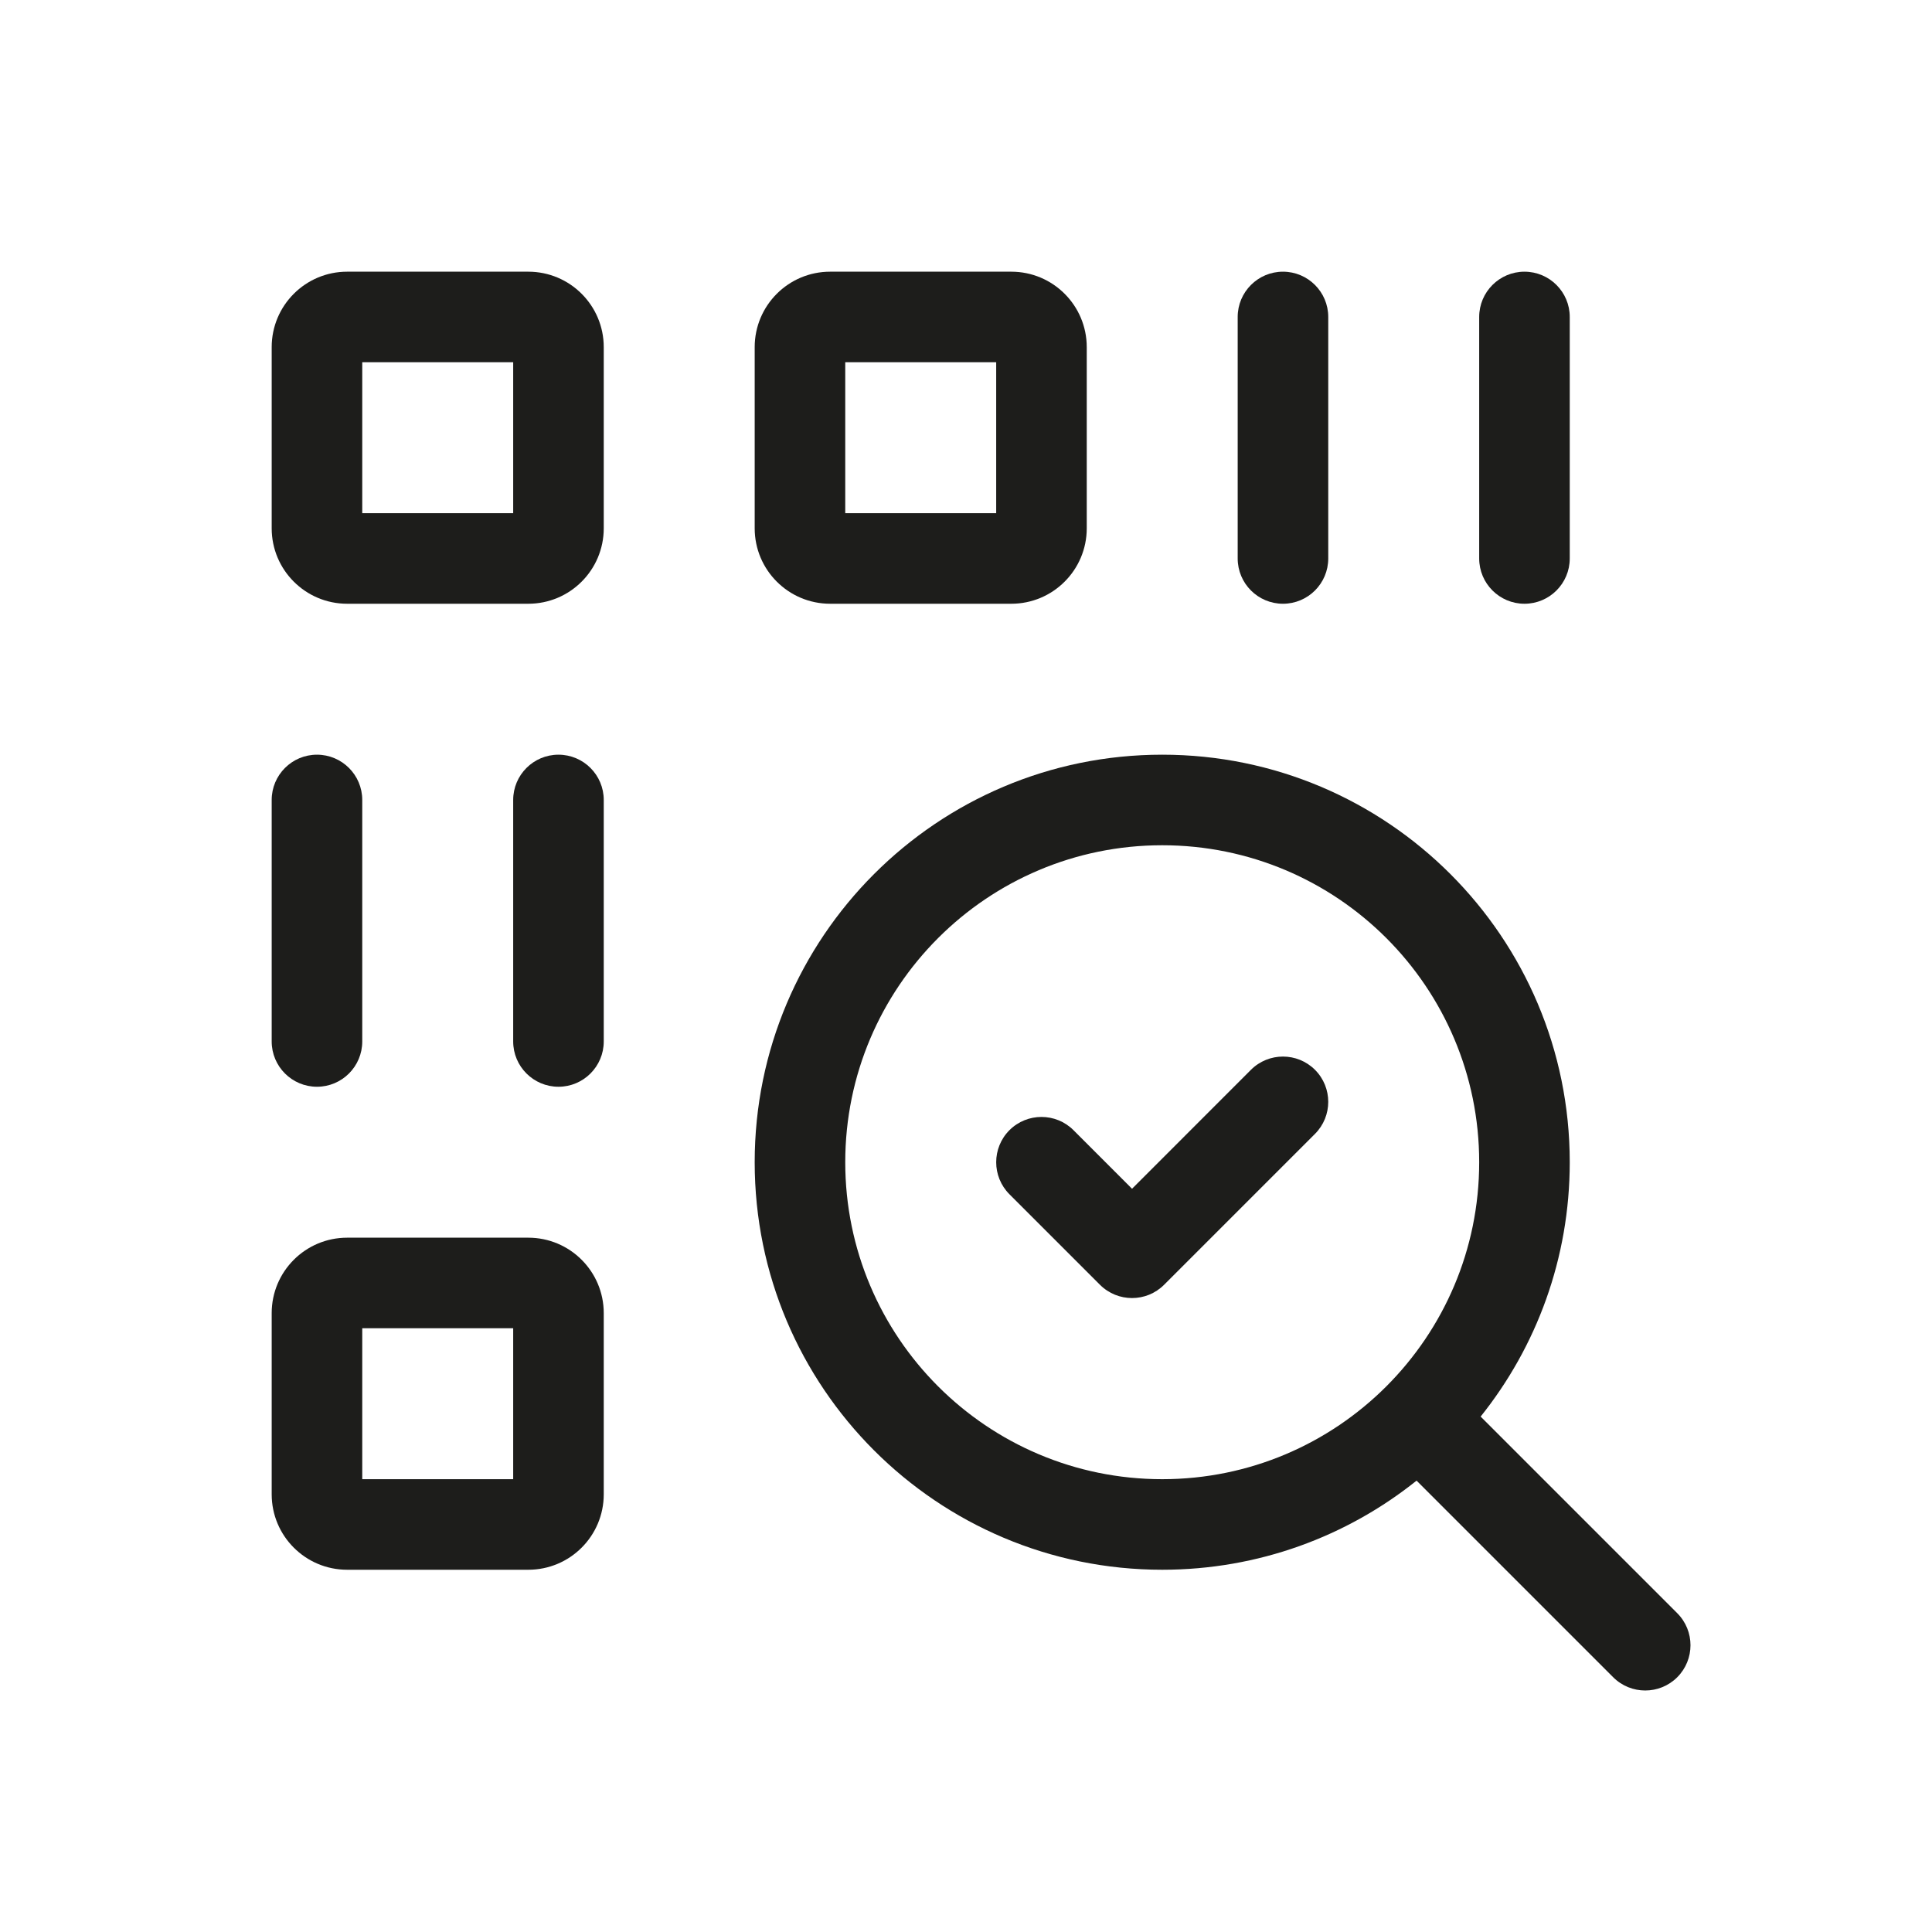 <svg width="64" height="64" viewBox="0 0 64 64" fill="none" xmlns="http://www.w3.org/2000/svg">
<path fill-rule="evenodd" clip-rule="evenodd" d="M11.5 9C10.119 9 9 10.119 9 11.5V17.5C9 18.881 10.119 20 11.5 20H17.5C18.881 20 20 18.881 20 17.5V11.5C20 10.119 18.881 9 17.5 9H11.5ZM12 17V12H17V17H12Z" fill="#1D1D1B"/>
<path fill-rule="evenodd" clip-rule="evenodd" d="M11.5 41C10.119 41 9 42.119 9 43.5V49.5C9 50.881 10.119 52 11.5 52H17.5C18.881 52 20 50.881 20 49.5V43.5C20 42.119 18.881 41 17.5 41H11.5ZM12 49V44H17V49H12Z" fill="#1D1D1B"/>
<path fill-rule="evenodd" clip-rule="evenodd" d="M25 11.5C25 10.119 26.119 9 27.5 9H33.5C34.881 9 36 10.119 36 11.5V17.5C36 18.881 34.881 20 33.5 20H27.5C26.119 20 25 18.881 25 17.5V11.5ZM28 12V17H33V12H28Z" fill="#1D1D1B"/>
<path d="M44 10.5C44 9.672 43.328 9 42.5 9C41.672 9 41 9.672 41 10.5V18.5C41 19.328 41.672 20 42.5 20C43.328 20 44 19.328 44 18.5V10.5Z" fill="#1D1D1B"/>
<path d="M52 10.5C52 9.672 51.328 9 50.5 9C49.672 9 49 9.672 49 10.5V18.5C49 19.328 49.672 20 50.5 20C51.328 20 52 19.328 52 18.5V10.5Z" fill="#1D1D1B"/>
<path d="M10.5 25C11.328 25 12 25.672 12 26.5V34.5C12 35.328 11.328 36 10.5 36C9.672 36 9 35.328 9 34.5V26.5C9 25.672 9.672 25 10.5 25Z" fill="#1D1D1B"/>
<path d="M18.5 25C19.328 25 20 25.672 20 26.5V34.5C20 35.328 19.328 36 18.5 36C17.672 36 17 35.328 17 34.5V26.5C17 25.672 17.672 25 18.5 25Z" fill="#1D1D1B"/>
<path d="M43.561 37.561C44.146 36.975 44.146 36.025 43.561 35.439C42.975 34.854 42.025 34.854 41.439 35.439L37.5 39.379L35.561 37.439C34.975 36.854 34.025 36.854 33.439 37.439C32.854 38.025 32.854 38.975 33.439 39.561L36.439 42.561C37.025 43.146 37.975 43.146 38.561 42.561L43.561 37.561Z" fill="#1D1D1B"/>
<path fill-rule="evenodd" clip-rule="evenodd" d="M25 38.5C25 45.956 31.044 52 38.5 52C41.688 52 44.617 50.895 46.926 49.048L53.439 55.561C54.025 56.146 54.975 56.146 55.561 55.561C56.146 54.975 56.146 54.025 55.561 53.439L49.048 46.926C50.895 44.617 52 41.688 52 38.5C52 31.044 45.956 25 38.5 25C31.044 25 25 31.044 25 38.5ZM38.5 49C32.701 49 28 44.299 28 38.5C28 32.701 32.701 28 38.5 28C44.299 28 49 32.701 49 38.5C49 44.299 44.299 49 38.5 49Z" fill="#1D1D1B"/>
</svg>
